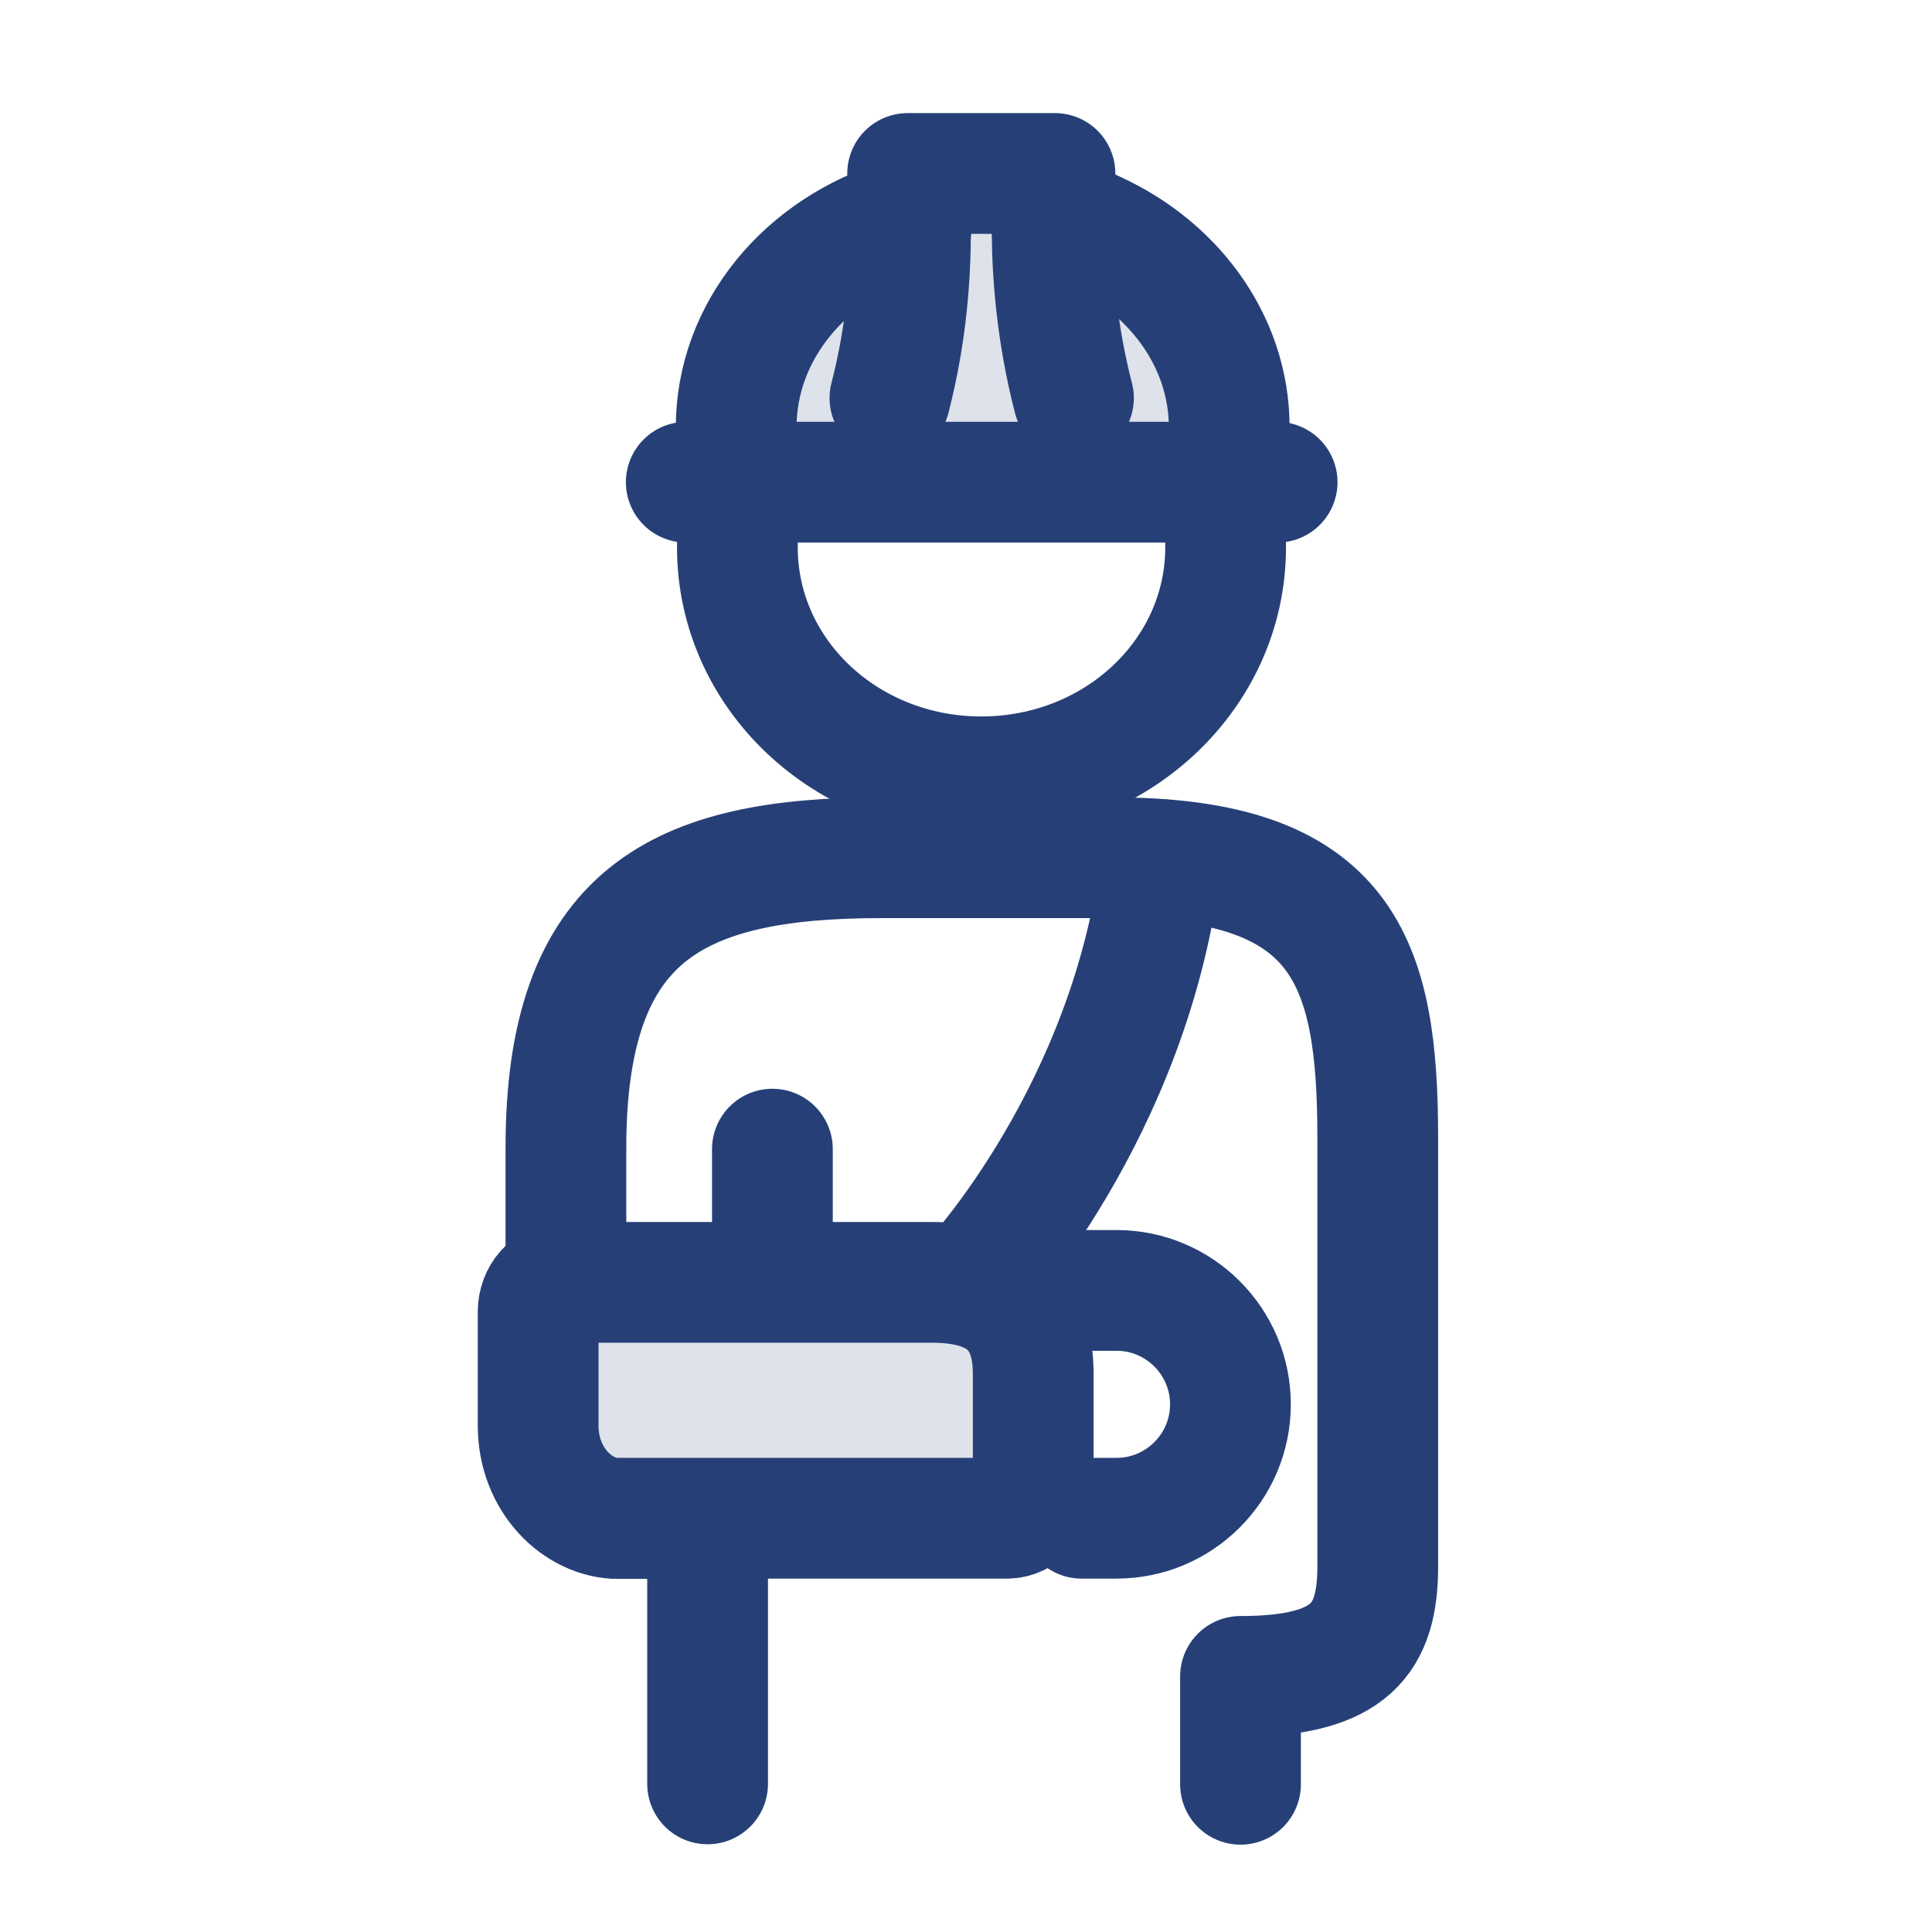 <?xml version="1.0" encoding="UTF-8"?>
<svg id="Layer_1" data-name="Layer 1" xmlns="http://www.w3.org/2000/svg" viewBox="0 0 48 48">
  <defs>
    <style>
      .cls-1, .cls-2, .cls-3 {
        fill: none;
      }

      .cls-4, .cls-2, .cls-3 {
        stroke: #264077;
        stroke-linecap: round;
        stroke-width: 3px;
      }

      .cls-4, .cls-3 {
        stroke-miterlimit: 10;
      }

      .cls-4, .cls-5 {
        fill: #dee2eb;
      }

      .cls-2 {
        stroke-linejoin: round;
      }
    </style>
  </defs>
  <polygon class="cls-5" points="18.22 8.06 23.67 4.5 30 8.06 30.22 11.74 18.65 11.74 18.22 8.06"/>
  <rect class="cls-1" x="0" width="48" height="48"/>
  <g>
    <line class="cls-2" x1="17.58" y1="44.32" x2="17.58" y2="37.72"/>
    <path class="cls-2" d="M14.06,31.85v-3.33c0-5.81,2.76-7.21,7.84-7.21h5.75c5.75,0,6.58,2.57,6.58,6.97v10.63c0,1.79-.66,2.74-3.41,2.74v2.68"/>
    <path class="cls-4" d="M15.38,37.72h9.64c.36,0,.65-.33.65-.73v-2.86c0-1.6-.93-2.27-2.51-2.27h-9.14c-.36,0-.65.33-.65.73v2.83c0,1.35.99,2.31,2.01,2.31Z"/>
    <path class="cls-2" d="M24.14,31.85s3.97-4.23,4.71-10.49"/>
    <line class="cls-2" x1="19.19" y1="28.55" x2="19.19" y2="31.85"/>
    <path class="cls-3" d="M26.87,37.72h.87c1.56,0,2.83-1.27,2.83-2.83s-1.27-2.83-2.83-2.83h-1.07"/>
    <path class="cls-3" d="M22.44,5.44c-2.41.73-4.15,2.77-4.15,5.18v1.36"/>
    <path class="cls-3" d="M27,5.66c-.2-.08-.4-.16-.61-.22"/>
    <path class="cls-3" d="M30.54,11.98v-1.36c0-2.19-1.45-4.08-3.53-4.95"/>
    <line class="cls-3" x1="17.05" y1="11.98" x2="31.73" y2="11.98"/>
    <path class="cls-2" d="M30.45,11.98v1.62c0,3.15-2.71,5.7-6.07,5.7s-6.06-2.55-6.06-5.7v-1.62"/>
    <path class="cls-2" d="M22.62,5.74c0,1.04-.08,2.48-.51,4.15"/>
    <path class="cls-2" d="M26.15,5.79c0-.62.03-1.12.06-1.48h-3.66c.03.31.07.79.08,1.42"/>
    <path class="cls-2" d="M26.67,9.89c-.41-1.59-.52-3.02-.53-4.09"/>
  </g>
</svg>